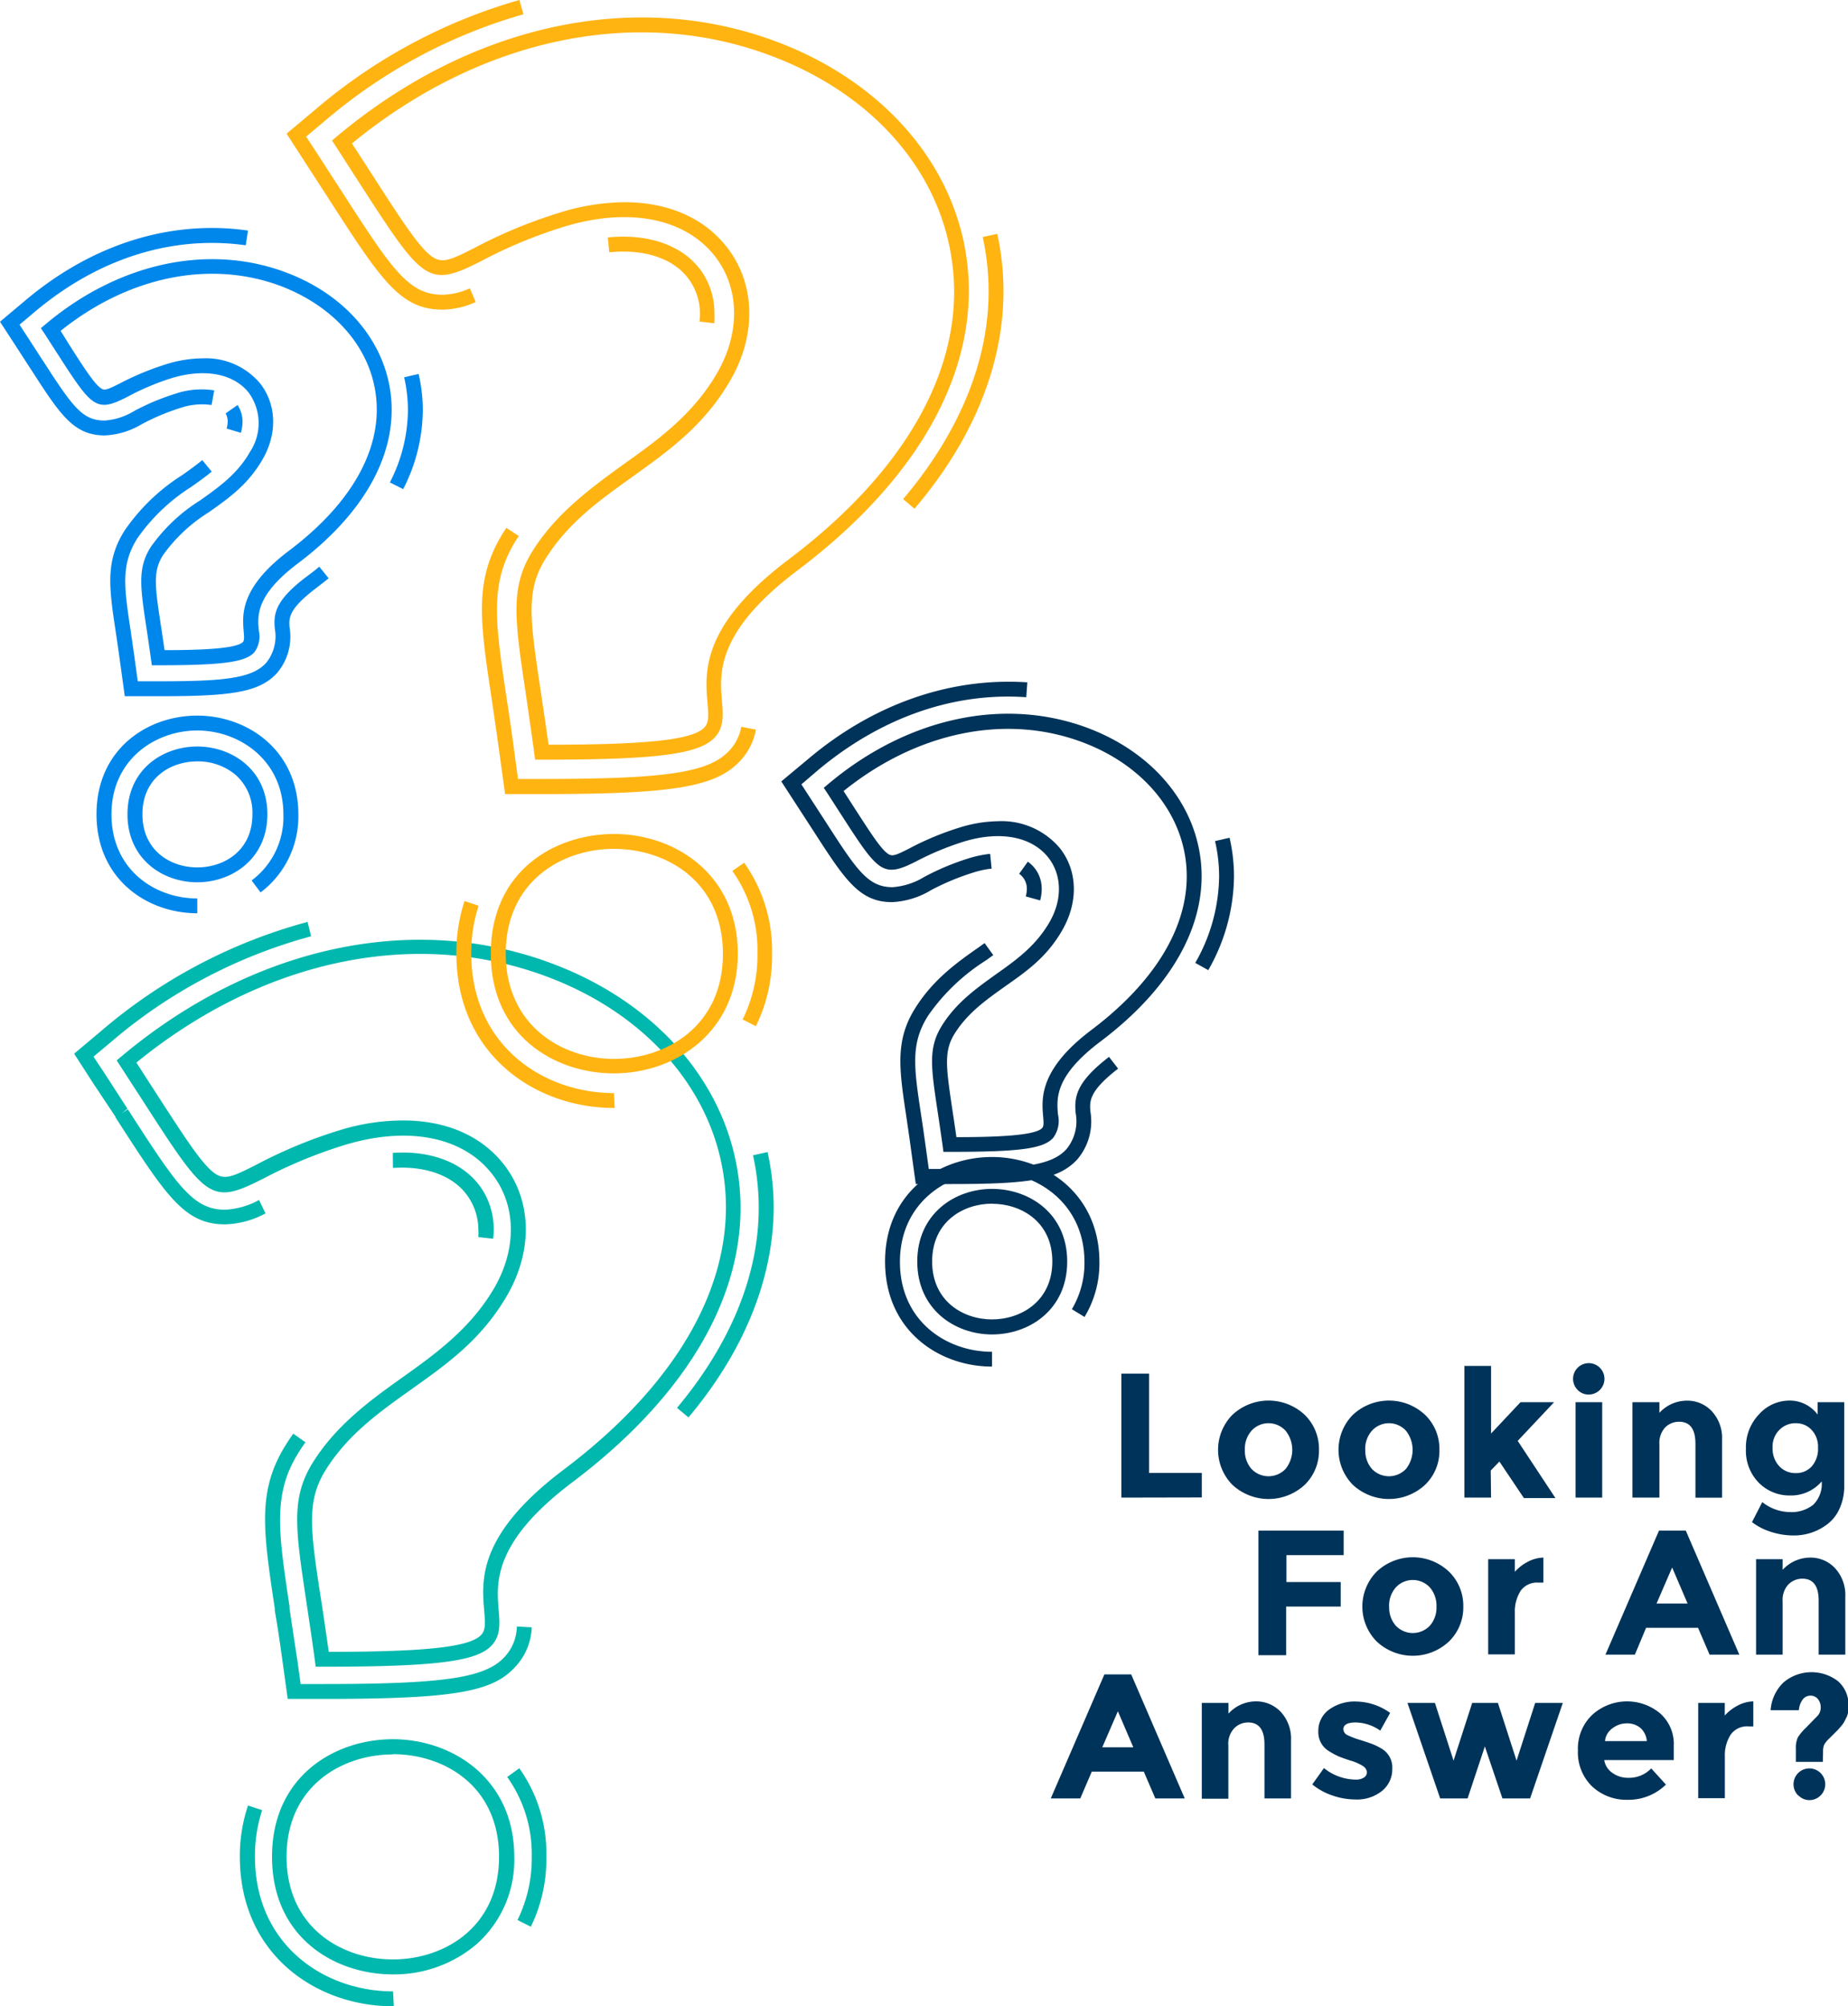 <svg xmlns="http://www.w3.org/2000/svg" viewBox="0 0 226.15 245.46"><g style="isolation:isolate"><g id="Layer_2" data-name="Layer 2"><path d="M172.31,228.47l-1.41-3.28h-6.36l-1.41,3.28h-3.61l6.56-15.17h3.28l6.55,15.17Zm-4.58-10.66-1.91,4.41h3.8Z" transform="translate(-30.93 -8.45)" fill="#003359"></path><path d="M181.25,222v6.51H178V216.79h3.26v1.31a4.56,4.56,0,0,1,3.32-1.5,4.13,4.13,0,0,1,3.1,1.3,4.82,4.82,0,0,1,1.24,3.47v7.1h-3.25v-6.6c0-1.79-.66-2.69-2-2.69a2.36,2.36,0,0,0-1.7.71A2.74,2.74,0,0,0,181.25,222Z" transform="translate(-30.93 -8.45)" fill="#003359"></path><path d="M201.31,224.84A3.4,3.4,0,0,1,200,227.6a4.89,4.89,0,0,1-3.23,1,8.66,8.66,0,0,1-2.71-.46,7.93,7.93,0,0,1-2.54-1.38l1.43-2a6.27,6.27,0,0,0,3.89,1.41,1.74,1.74,0,0,0,1-.25.79.79,0,0,0,.37-.66,1,1,0,0,0-.51-.76,5.82,5.82,0,0,0-1.48-.65c-.64-.2-1.13-.38-1.47-.52a9.3,9.3,0,0,1-1.17-.63,2.7,2.7,0,0,1-1.32-2.44,3.19,3.19,0,0,1,1.3-2.64,5.31,5.31,0,0,1,3.37-1,7.3,7.3,0,0,1,4.12,1.39l-1.21,2.17a5.32,5.32,0,0,0-3-1c-1,0-1.51.27-1.51.82a.81.81,0,0,0,.48.72,9.53,9.53,0,0,0,1.58.6c.74.24,1.26.41,1.58.54a7.38,7.38,0,0,1,1.11.57A2.66,2.66,0,0,1,201.31,224.84Z" transform="translate(-30.93 -8.45)" fill="#003359"></path><path d="M210.53,228.47h-3.36l-4-11.68h3.36l2.28,7.06,2.28-7.06h3.15l2.28,7.06,2.28-7.06h3.38l-4,11.68h-3.39l-2.15-6.36Z" transform="translate(-30.93 -8.45)" fill="#003359"></path><path d="M234.8,226.78a6.54,6.54,0,0,1-4.63,1.86,6.16,6.16,0,0,1-4.4-1.63,5.77,5.77,0,0,1-1.74-4.4,5.68,5.68,0,0,1,1.77-4.38,6.33,6.33,0,0,1,8.27-.18,5,5,0,0,1,1.69,4v1.73h-8.51a2.32,2.32,0,0,0,1,1.57,3.21,3.21,0,0,0,1.91.6A3.74,3.74,0,0,0,233,224.8Zm-3.12-6.93a2.51,2.51,0,0,0-1.64-.56,2.86,2.86,0,0,0-1.77.59,2.18,2.18,0,0,0-.93,1.58h5.12A2.4,2.4,0,0,0,231.68,219.85Z" transform="translate(-30.93 -8.45)" fill="#003359"></path><path d="M244.9,219.66a2.45,2.45,0,0,0-2.17,1,4.66,4.66,0,0,0-.72,2.72v5.06h-3.26V216.79H242v1.54a5.52,5.52,0,0,1,1.57-1.21,4.26,4.26,0,0,1,1.92-.52l0,3.06Z" transform="translate(-30.93 -8.45)" fill="#003359"></path><path d="M254,224h-3.3v-1.63a3.07,3.07,0,0,1,.23-1.34,6,6,0,0,1,1-1.2l1.48-1.52a1.52,1.52,0,0,0,.33-1,1.55,1.55,0,0,0-.35-1,1.12,1.12,0,0,0-.91-.41,1.17,1.17,0,0,0-.95.48,2.49,2.49,0,0,0-.46,1.3h-3.46a5.2,5.2,0,0,1,1.59-3.41,5.32,5.32,0,0,1,6.67-.13,3.84,3.84,0,0,1,1.27,3.06,3,3,0,0,1-.21,1.29c-.15.28-.25.49-.31.61a2.92,2.92,0,0,1-.4.55q-.31.38-.42.48l-1,1a3.36,3.36,0,0,0-.62.74,2,2,0,0,0-.15.88Zm-3,4.13a1.94,1.94,0,1,1,1.35.55A1.85,1.85,0,0,1,251,228.09Z" transform="translate(-30.93 -8.45)" fill="#003359"></path><path d="M195.36,195.71v3h-7V202H195v3h-6.68v5.95h-3.39V195.71Z" transform="translate(-30.93 -8.45)" fill="#003359"></path><path d="M210,205a5.79,5.79,0,0,1-1.76,4.28,6.47,6.47,0,0,1-8.83,0,6.08,6.08,0,0,1,0-8.56,6.44,6.44,0,0,1,8.83,0A5.8,5.8,0,0,1,210,205Zm-9.07,0a3.36,3.36,0,0,0,.81,2.34,2.87,2.87,0,0,0,4.17,0,3.36,3.36,0,0,0,.81-2.34,3.4,3.4,0,0,0-.81-2.34,2.84,2.84,0,0,0-4.17,0A3.4,3.4,0,0,0,200.92,205Z" transform="translate(-30.93 -8.45)" fill="#003359"></path><path d="M219.19,202.07a2.46,2.46,0,0,0-2.17,1,4.75,4.75,0,0,0-.71,2.72v5.06h-3.26V199.2h3.26v1.55a5.37,5.37,0,0,1,1.57-1.22,4.26,4.26,0,0,1,1.92-.52l0,3.06Z" transform="translate(-30.93 -8.45)" fill="#003359"></path><path d="M240.14,210.88l-1.41-3.28h-6.36L231,210.88h-3.6l6.55-15.17h3.28l6.55,15.17Zm-4.58-10.66-1.91,4.41h3.8Z" transform="translate(-30.93 -8.45)" fill="#003359"></path><path d="M249.08,204.37v6.51h-3.25V199.2h3.25v1.31a4.58,4.58,0,0,1,3.33-1.5,4.09,4.09,0,0,1,3.09,1.3,4.83,4.83,0,0,1,1.25,3.47v7.1h-3.26v-6.6c0-1.79-.66-2.69-2-2.69a2.38,2.38,0,0,0-1.71.71A2.77,2.77,0,0,0,249.08,204.37Z" transform="translate(-30.93 -8.45)" fill="#003359"></path><path d="M168.16,191.67V176.5h3.39v12.15H178v3Z" transform="translate(-30.93 -8.45)" fill="#003359"></path><path d="M192.34,185.83a5.79,5.79,0,0,1-1.75,4.28,6.51,6.51,0,0,1-8.84,0,6.1,6.1,0,0,1,0-8.57,6.48,6.48,0,0,1,8.84,0A5.83,5.83,0,0,1,192.34,185.83Zm-9.07,0a3.36,3.36,0,0,0,.81,2.33,2.87,2.87,0,0,0,4.17,0,3.73,3.73,0,0,0,0-4.67,2.82,2.82,0,0,0-4.17,0A3.36,3.36,0,0,0,183.27,185.83Z" transform="translate(-30.93 -8.45)" fill="#003359"></path><path d="M207.08,185.83a5.76,5.76,0,0,1-1.76,4.28,6.5,6.5,0,0,1-8.83,0,6.1,6.1,0,0,1,0-8.57,6.47,6.47,0,0,1,8.83,0A5.8,5.8,0,0,1,207.08,185.83Zm-9.07,0a3.36,3.36,0,0,0,.81,2.33,2.87,2.87,0,0,0,4.17,0,3.77,3.77,0,0,0,0-4.67,2.82,2.82,0,0,0-4.17,0A3.36,3.36,0,0,0,198,185.83Z" transform="translate(-30.93 -8.45)" fill="#003359"></path><path d="M213.4,191.67h-3.26V175.56h3.26v8.27L217,180h4.11l-4.45,4.73,4.62,7h-3.86l-3-4.47-1.06,1.1Z" transform="translate(-30.93 -8.45)" fill="#003359"></path><path d="M224,178.5a1.92,1.92,0,1,1,1.36.56A1.83,1.83,0,0,1,224,178.5Zm3,13.17h-3.26V180H227Z" transform="translate(-30.93 -8.45)" fill="#003359"></path><path d="M234,185.16v6.51H230.7V180H234v1.3a4.57,4.57,0,0,1,3.33-1.49,4.09,4.09,0,0,1,3.09,1.3,4.81,4.81,0,0,1,1.25,3.47v7.1h-3.26v-6.6c0-1.79-.66-2.69-2-2.69a2.39,2.39,0,0,0-1.71.7A2.8,2.8,0,0,0,234,185.16Z" transform="translate(-30.93 -8.45)" fill="#003359"></path><path d="M253.86,189.69a4.92,4.92,0,0,1-3.83,1.72,5.28,5.28,0,0,1-3.86-1.55,5.58,5.58,0,0,1-1.58-4.15,5.82,5.82,0,0,1,1.62-4.25,5,5,0,0,1,3.7-1.66,4.23,4.23,0,0,1,3.45,1.71V180h3.26v10.18a6.63,6.63,0,0,1-.55,2.78,4.81,4.81,0,0,1-1.45,1.91,6.65,6.65,0,0,1-4.25,1.43,8.94,8.94,0,0,1-2.66-.42,7.52,7.52,0,0,1-2.38-1.21l1.26-2.45a5.54,5.54,0,0,0,3.4,1.22,4.25,4.25,0,0,0,2.83-.89A3.56,3.56,0,0,0,253.86,189.69Zm-.45-4.11a3,3,0,0,0-.79-2.2,2.57,2.57,0,0,0-1.93-.81,2.73,2.73,0,0,0-2,.81,2.87,2.87,0,0,0-.84,2.19,3.15,3.15,0,0,0,.81,2.25,2.66,2.66,0,0,0,2,.85,2.55,2.55,0,0,0,2-.84A3.21,3.21,0,0,0,253.41,185.58Z" transform="translate(-30.93 -8.45)" fill="#003359"></path><g style="mix-blend-mode:multiply"><path d="M70.37,212.36h-.8l-.11-.78c-.35-2.62-.7-4.9-1-6.91-1.38-9.22-2-13,.87-17.48s6.93-7.44,10.83-10.21c4.12-2.94,8.37-6,11.28-11,2.8-4.86,2.66-10.23-.37-14-3.61-4.53-10.39-5.8-18.12-3.4a58,58,0,0,0-9.81,4.07c-6.46,3.28-6.93,2.56-14.79-9.62l-2.7-4.17-.44-.68.62-.52c16.19-13.56,36-17.75,53-11.2,12.46,4.78,20.85,14.44,22.45,25.84,1.81,12.94-5.4,26.27-20.33,37.51-9.69,7.31-9.27,12.29-9,15.58.14,1.62.27,3.14-.84,4.35C89.31,211.72,84.26,212.36,70.37,212.36Zm9.91-66.83c5.12,0,9.45,1.8,12.22,5.27,3.5,4.38,3.7,10.53.53,16.06s-7.54,8.56-11.81,11.6c-3.93,2.8-7.64,5.44-10.36,9.71-2.45,3.86-2,7.23-.6,16.23.28,1.81.58,3.84.9,6.14,12.06,0,17.32-.61,18.66-2.08.54-.58.5-1.41.36-3-.31-3.7-.79-9.28,9.72-17.2,14.37-10.82,21.33-23.54,19.61-35.8-1.5-10.73-9.46-19.85-21.29-24.39-16.18-6.23-35-2.34-50.6,10.38l2.26,3.5c3.75,5.81,5.81,9,7.36,10.07,1.2.82,2.17.39,5.07-1.08a58.28,58.28,0,0,1,10.1-4.19A26.45,26.45,0,0,1,80.28,145.53Z" transform="translate(-30.93 -8.45)" fill="#00b8ad"></path></g><g style="mix-blend-mode:multiply"><path d="M79,250c-7.11,0-14.78-4.51-14.78-14.39S71.92,221.23,79,221.23c7.38,0,14.86,4.93,14.86,14.35a13.74,13.74,0,0,1-4.68,10.79A15.58,15.58,0,0,1,79,250Zm0-26.91c-6.25,0-13,3.91-13,12.52s6.71,12.56,13,12.56,13-3.93,13-12.56S85.32,223.06,79,223.06Z" transform="translate(-30.93 -8.45)" fill="#00b8ad"></path></g><g style="mix-blend-mode:multiply"><path d="M70.37,216.3H66.14l-.58-4.19c-.34-2.49-.66-4.67-1-6.6l0-.26c-1.45-9.65-2.18-14.49,1.43-20.17.27-.43.55-.84.83-1.23l1.49,1.05c-.27.38-.53.76-.78,1.16-3.25,5.1-2.55,9.72-1.17,18.92l0,.26c.29,1.94.62,4.13,1,6.62l.36,2.62h2.64c14.95,0,20-.75,22.35-3.35a5.6,5.6,0,0,0,1.47-3.69l1.82.1a7.43,7.43,0,0,1-2,4.82C91.19,215.49,86.32,216.3,70.37,216.3Z" transform="translate(-30.93 -8.45)" fill="#00b8ad"></path><path d="M91.28,160l-1.81-.2a7,7,0,0,0,0-.91,7.13,7.13,0,0,0-1-3.63c-1.59-2.77-5.12-4.22-9.45-3.92L79,149.5c5.06-.35,9.19,1.44,11.15,4.82a9,9,0,0,1,1.2,4.55A10.5,10.5,0,0,1,91.28,160Z" transform="translate(-30.93 -8.45)" fill="#00b8ad"></path><path d="M58.46,158.24c-5,0-7.25-3.57-13.41-13.11l0-.07L42.35,141,40,137.36l3.29-2.76a64.48,64.48,0,0,1,25.28-13.36L69,123a62.72,62.72,0,0,0-24.57,13l-2.06,1.72L43.88,140l2.65,4.1-.72.57.77-.5c5.93,9.19,7.92,12.28,11.88,12.28a9.63,9.63,0,0,0,4.17-1.19l.79,1.64A11,11,0,0,1,58.46,158.24Z" transform="translate(-30.93 -8.45)" fill="#00b8ad"></path><path d="M115.18,181.86l-1.4-1.17c6.51-7.78,10-16.23,10-24.46a29.82,29.82,0,0,0-.7-6.44l1.78-.39a31.55,31.55,0,0,1,.75,6.83C125.56,164.89,122,173.75,115.18,181.86Z" transform="translate(-30.93 -8.45)" fill="#00b8ad"></path></g><g style="mix-blend-mode:multiply"><path d="M79.12,253.9H79c-9.31,0-18.72-6.29-18.72-18.32a19.52,19.52,0,0,1,1-6.24l1.73.57a18,18,0,0,0-.88,5.67c0,10.83,8.5,16.5,16.9,16.5Zm16.77-9.73-1.63-.82A17,17,0,0,0,96,235.58a16.19,16.19,0,0,0-3-9.73l1.48-1.07a18,18,0,0,1,3.31,10.8A18.84,18.84,0,0,1,95.89,244.17Z" transform="translate(-30.93 -8.45)" fill="#00b8ad"></path></g><g style="mix-blend-mode:multiply"><path d="M147.18,149.37h-.8l-.1-.79c-.22-1.55-.42-2.91-.6-4.1-.84-5.58-1.18-7.88.57-10.64s4.19-4.49,6.53-6.17c2.53-1.79,4.91-3.49,6.6-6.43,1.58-2.75,1.51-5.78-.19-7.91-2.05-2.56-5.93-3.27-10.37-1.9a35.16,35.16,0,0,0-5.77,2.4c-4.13,2.1-4.62,1.35-9.26-5.84l-1.6-2.48-.45-.68.62-.52c9.72-8.14,21.64-10.65,31.89-6.72,7.52,2.9,12.59,8.75,13.56,15.65,1.1,7.83-3.24,15.87-12.21,22.63-5.6,4.22-5.37,6.94-5.2,8.93a3.48,3.48,0,0,1-.59,2.86C158.61,149,155.66,149.37,147.18,149.37Zm5.89-40.45a9.31,9.31,0,0,1,7.54,3.27c2.18,2.73,2.31,6.54.35,10s-4.55,5.18-7.12,7c-2.3,1.64-4.48,3.19-6.05,5.66-1.39,2.18-1.09,4.14-.31,9.39.15,1,.32,2.1.49,3.33,4.82,0,9.64-.18,10.49-1.11.22-.23.19-.67.12-1.47-.18-2.14-.48-5.72,5.92-10.54,8.42-6.35,12.51-13.78,11.51-20.93-.88-6.23-5.52-11.54-12.42-14.19-9.4-3.62-20.35-1.41-29.43,5.9.42.64.8,1.24,1.16,1.8,2.2,3.41,3.41,5.29,4.27,5.87.52.36.91.22,2.64-.66a35.21,35.21,0,0,1,6.05-2.52A16.53,16.53,0,0,1,153.07,108.92Z" transform="translate(-30.93 -8.45)" fill="#003359"></path></g><g style="mix-blend-mode:multiply"><path d="M152.33,171.71c-4.55,0-9.15-3.07-9.15-8.92s4.6-8.89,9.15-8.89,9.2,3,9.2,8.89S156.9,171.71,152.33,171.71Zm0-16c-3.53,0-7.33,2.21-7.33,7.07s3.8,7.09,7.33,7.09,7.38-2.22,7.38-7.09S155.88,155.72,152.33,155.72Z" transform="translate(-30.93 -8.45)" fill="#003359"></path></g><g style="mix-blend-mode:multiply"><path d="M147.18,153.31H143l-.58-4.2c-.2-1.5-.4-2.82-.57-4-.89-5.89-1.42-9.4,1.13-13.4,2.17-3.42,5-5.46,7.57-7.26l.87-.62,1.06,1.47-.87.63a24.6,24.6,0,0,0-7.09,6.76c-2.18,3.42-1.75,6.32-.88,12.09.19,1.23.38,2.55.59,4.07l.36,2.61h2.64c8.45,0,12.29-.33,14.18-2.39a5.38,5.38,0,0,0,1.15-4.47c-.16-1.9,0-3.72,4.09-6.85l1.11,1.44c-3.6,2.78-3.49,4-3.39,5.26a7.15,7.15,0,0,1-1.62,5.86C160.38,152.86,156.62,153.31,147.18,153.31Z" transform="translate(-30.93 -8.45)" fill="#003359"></path><path d="M158.22,118.61l-1.76-.49a3.62,3.62,0,0,0,.13-.9,2.23,2.23,0,0,0-.94-1.87l1.06-1.48a4.1,4.1,0,0,1,1.16,1.26,4.15,4.15,0,0,1,.54,2.09A5.67,5.67,0,0,1,158.22,118.61Z" transform="translate(-30.93 -8.45)" fill="#003359"></path><path d="M140.1,118.82c-4,0-5.77-2.73-9.62-8.7l-3.94-6.07,3.3-2.75c8-6.75,17.42-10,26.81-9.37l-.13,1.82c-8.93-.63-17.83,2.51-25.51,8.94L129,104.41l3.06,4.72c3.69,5.72,5.08,7.86,8.09,7.86a8.62,8.62,0,0,0,3.91-1.27,31.37,31.37,0,0,1,5.44-2.27,13.86,13.86,0,0,1,2.6-.54l.18,1.81a11,11,0,0,0-2.24.48,30,30,0,0,0-5.15,2.14A10.18,10.18,0,0,1,140.1,118.82Z" transform="translate(-30.93 -8.45)" fill="#003359"></path><path d="M178.79,127.14l-1.59-.89a21.67,21.67,0,0,0,2.92-10.57,19.18,19.18,0,0,0-.5-4.33l1.78-.41a21.08,21.08,0,0,1,.54,4.74A23.4,23.4,0,0,1,178.79,127.14Z" transform="translate(-30.93 -8.45)" fill="#003359"></path></g><g style="mix-blend-mode:multiply"><path d="M152.33,175.64c-6.5,0-13.09-4.41-13.09-12.85S145.83,150,152.33,150s13.14,4.5,13.14,12.83a12.68,12.68,0,0,1-1.82,6.74l-1.55-.95a11,11,0,0,0,1.54-5.79c0-7.15-5.83-11-11.31-11s-11.27,3.78-11.27,11,5.67,11,11.27,11Z" transform="translate(-30.93 -8.45)" fill="#003359"></path></g><g style="mix-blend-mode:multiply"><path d="M97.21,101.39h-.79l-.11-.79c-.36-2.67-.71-5-1-7.06-1.42-9.41-2-13.3.88-17.82s7.08-7.59,11-10.43c4.21-3,8.55-6.09,11.53-11.26,2.86-5,2.71-10.46-.38-14.33-3.7-4.62-10.62-5.92-18.52-3.47a58.33,58.33,0,0,0-10,4.16c-6.58,3.34-7.06,2.6-15.08-9.82L72,26.31l-.44-.67.62-.52C88.7,11.28,108.93,7,126.31,13.68,139,18.57,147.58,28.42,149.21,40c1.85,13.22-5.51,26.81-20.74,38.28-9.91,7.47-9.48,12.56-9.19,15.93.14,1.64.27,3.2-.85,4.42C116.54,100.73,111.39,101.39,97.21,101.39Zm10.12-68.2c5.23,0,9.64,1.84,12.46,5.38,3.57,4.46,3.78,10.74.54,16.37s-7.69,8.73-12,11.84c-4,2.86-7.8,5.56-10.57,9.92-2.52,3.94-2,7.38-.62,16.57.28,1.86.59,3.94.92,6.29,12.33,0,17.7-.63,19.08-2.12.55-.61.51-1.46.37-3-.32-3.76-.8-9.45,9.91-17.53,14.68-11.06,21.79-24.05,20-36.57-1.53-11-9.66-20.27-21.75-24.92C109.12,9,89.85,13,74,26l2.32,3.58c3.82,5.94,5.93,9.2,7.52,10.29,1.23.84,2.23.4,5.19-1.11a59.93,59.93,0,0,1,10.31-4.27A27.2,27.2,0,0,1,107.33,33.19Z" transform="translate(-30.93 -8.45)" fill="#ffb412"></path></g><g style="mix-blend-mode:multiply"><path d="M106.06,139.77c-7.25,0-15.07-4.59-15.07-14.67s7.82-14.62,15.07-14.62c7.54,0,15.16,5,15.16,14.62S113.6,139.77,106.06,139.77Zm0-27.47c-6.38,0-13.24,4-13.24,12.8S99.68,138,106.06,138s13.34-4,13.34-12.85S112.49,112.3,106.06,112.3Z" transform="translate(-30.93 -8.45)" fill="#ffb412"></path></g><g style="mix-blend-mode:multiply"><path d="M97.21,105.6H92.74l-.61-4.43c-.36-2.65-.71-5-1-7-1.49-9.9-2.24-14.86,1.49-20.72l.27-.42,1.53,1-.26.39c-3.36,5.28-2.65,10-1.23,19.47.31,2,.66,4.36,1,7l.39,2.86h2.88c15.34,0,20.5-.78,23-3.49a5.71,5.71,0,0,0,1.44-2.89l1.79.34a7.45,7.45,0,0,1-1.88,3.78C118.59,104.73,113.37,105.6,97.21,105.6Z" transform="translate(-30.93 -8.45)" fill="#ffb412"></path><path d="M118.34,48l-1.81-.21a8.51,8.51,0,0,0,.06-1,7.14,7.14,0,0,0-1-3.62c-1.67-2.88-5.43-4.33-10.1-3.85l-.18-1.82c5.41-.55,9.82,1.24,11.86,4.76a8.94,8.94,0,0,1,1.19,4.53A9.93,9.93,0,0,1,118.34,48Z" transform="translate(-30.93 -8.45)" fill="#ffb412"></path><path d="M85.06,46.33c-5.15,0-7.52-3.66-13.85-13.47-.82-1.28-1.74-2.69-2.75-4.25L66,24.8l3.49-2.92a66.38,66.38,0,0,1,25-13.43l.49,1.75A64.62,64.62,0,0,0,70.64,23.28l-2.25,1.88L70,27.62c1,1.56,1.93,3,2.75,4.25,6.1,9.46,8.16,12.64,12.32,12.64a8.31,8.31,0,0,0,3.36-.79l.71,1.68A10,10,0,0,1,85.06,46.33Z" transform="translate(-30.93 -8.45)" fill="#ffb412"></path><path d="M142.84,70.69l-1.39-1.18c6.84-8.07,10.46-16.85,10.46-25.4a31.15,31.15,0,0,0-.72-6.66l1.78-.39a32.87,32.87,0,0,1,.76,7C153.73,53.1,150,62.29,142.84,70.69Z" transform="translate(-30.93 -8.45)" fill="#ffb412"></path></g><g style="mix-blend-mode:multiply"><path d="M106.15,144h-.09c-9.58,0-19.28-6.49-19.28-18.89a20.1,20.1,0,0,1,1-6.43l1.72.58a18.48,18.48,0,0,0-.9,5.85c0,11.2,8.78,17.07,17.46,17.07Zm17.28-10-1.62-.83a17.6,17.6,0,0,0,1.81-8A16.72,16.72,0,0,0,120.55,115L122,114a18.58,18.58,0,0,1,3.41,11.13A19.44,19.44,0,0,1,123.43,134Z" transform="translate(-30.93 -8.45)" fill="#ffb412"></path></g><g style="mix-blend-mode:multiply"><path d="M50.3,89.84h-.79l-.11-.79c-.2-1.43-.38-2.69-.55-3.79-.76-5-1.1-7.32.53-9.89a21,21,0,0,1,6.07-5.72C57.77,68,60,66.42,61.53,63.72a6.35,6.35,0,0,0-.17-7.24c-1.88-2.35-5.44-3-9.52-1.74A31.06,31.06,0,0,0,46.52,57c-3.89,2-4.34,1.27-8.66-5.43l-1.48-2.3-.45-.67.62-.52c9-7.55,20.07-9.88,29.56-6.23,7,2.69,11.7,8.12,12.6,14.53,1,7.27-3,14.73-11.33,21-5.15,3.88-4.94,6.38-4.78,8.2a3.24,3.24,0,0,1-.57,2.7C60.91,89.46,58.17,89.84,50.3,89.84Zm5.45-37.55a8.67,8.67,0,0,1,7,3.05c2,2.54,2.16,6.1.33,9.28s-4.22,4.81-6.61,6.51a19.55,19.55,0,0,0-5.58,5.22c-1.27,2-1,3.8-.27,8.64.14.9.29,1.9.45,3,4.42,0,8.82-.17,9.59-1,.18-.2.15-.61.09-1.32-.17-2-.45-5.32,5.5-9.81C74.05,70,77.83,63.18,76.9,56.59,76.1,50.85,71.82,46,65.46,43.51c-8.66-3.32-18.74-1.3-27.11,5.42l1,1.61c2,3.15,3.15,4.88,3.93,5.41.43.3.72.22,2.37-.62A34,34,0,0,1,51.3,53,15.14,15.14,0,0,1,55.75,52.29Z" transform="translate(-30.93 -8.45)" fill="#0087eb"></path></g><g style="mix-blend-mode:multiply"><path d="M50.3,93.63H46.2l-.56-4.07c-.19-1.4-.37-2.62-.53-3.7-.83-5.48-1.32-8.76,1.08-12.52a24.26,24.26,0,0,1,7.06-6.78c.87-.62,1.69-1.2,2.43-1.82l1.16,1.41c-.79.65-1.64,1.26-2.54,1.89a23.06,23.06,0,0,0-6.57,6.28c-2,3.19-1.63,5.87-.82,11.23.16,1.13.35,2.36.54,3.77l.34,2.48H50.3c7.85,0,11.41-.31,13.18-2.23a5.14,5.14,0,0,0,1.08-4.2c-.16-1.83,0-3.47,4-6.46.5-.37,1-.75,1.44-1.13l1.15,1.42c-.48.39-1,.78-1.49,1.17-3.47,2.62-3.38,3.7-3.29,4.85a6.86,6.86,0,0,1-1.55,5.58C62.62,93.2,59.1,93.63,50.3,93.63Z" transform="translate(-30.93 -8.45)" fill="#0087eb"></path><path d="M60.41,61.4l-1.75-.52a2.93,2.93,0,0,0,.13-.85,1.88,1.88,0,0,0-.25-1L60,58s.07.1.1.16A3.7,3.7,0,0,1,60.61,60,5.1,5.1,0,0,1,60.41,61.4Z" transform="translate(-30.93 -8.45)" fill="#0087eb"></path><path d="M43.76,61.72c-3.83,0-5.48-2.55-9.08-8.14l-.11-.16L33.2,51.3l-2.27-3.49,3.19-2.68c6.86-5.75,14.73-8.79,22.76-8.79a30.59,30.59,0,0,1,4.4.32L61,38.46a30,30,0,0,0-4.14-.29c-7.59,0-15.06,2.89-21.59,8.36l-1.95,1.64,1.39,2.14,1.37,2.12.11.16c3.66,5.67,4.83,7.31,7.55,7.31a8,8,0,0,0,3.65-1.19,29,29,0,0,1,5-2.09,10,10,0,0,1,4.76-.41L56.82,58a8.31,8.31,0,0,0-3.86.37,28,28,0,0,0-4.73,2A9.53,9.53,0,0,1,43.76,61.72Z" transform="translate(-30.93 -8.45)" fill="#0087eb"></path><path d="M80.27,68.29l-1.63-.82a19.58,19.58,0,0,0,2.21-8.86,18.41,18.41,0,0,0-.46-4l1.77-.41a19.66,19.66,0,0,1,.51,4.45A21.37,21.37,0,0,1,80.27,68.29Z" transform="translate(-30.93 -8.45)" fill="#0087eb"></path></g><g style="mix-blend-mode:multiply"><path d="M55.07,120.18c-6.13,0-12.33-4.16-12.33-12.11S48.94,96,55.07,96s12.37,4.23,12.37,12.08a11.63,11.63,0,0,1-4.62,9.55l-1.1-1.46a9.68,9.68,0,0,0,3.89-8.09c0-6.66-5.43-10.26-10.54-10.26s-10.5,3.53-10.5,10.26,5.28,10.29,10.5,10.29Z" transform="translate(-30.93 -8.45)" fill="#0087eb"></path></g><g style="mix-blend-mode:multiply"><path d="M55.07,116.39c-4.25,0-8.54-2.86-8.54-8.32s4.29-8.29,8.54-8.29,8.58,2.85,8.58,8.29S59.33,116.39,55.07,116.39Zm0-14.79c-3.24,0-6.71,2-6.71,6.47s3.47,6.5,6.71,6.5,6.75-2,6.75-6.5a6.16,6.16,0,0,0-2.08-4.84A7.17,7.17,0,0,0,55.07,101.6Z" transform="translate(-30.93 -8.45)" fill="#0087eb"></path></g></g></g></svg>